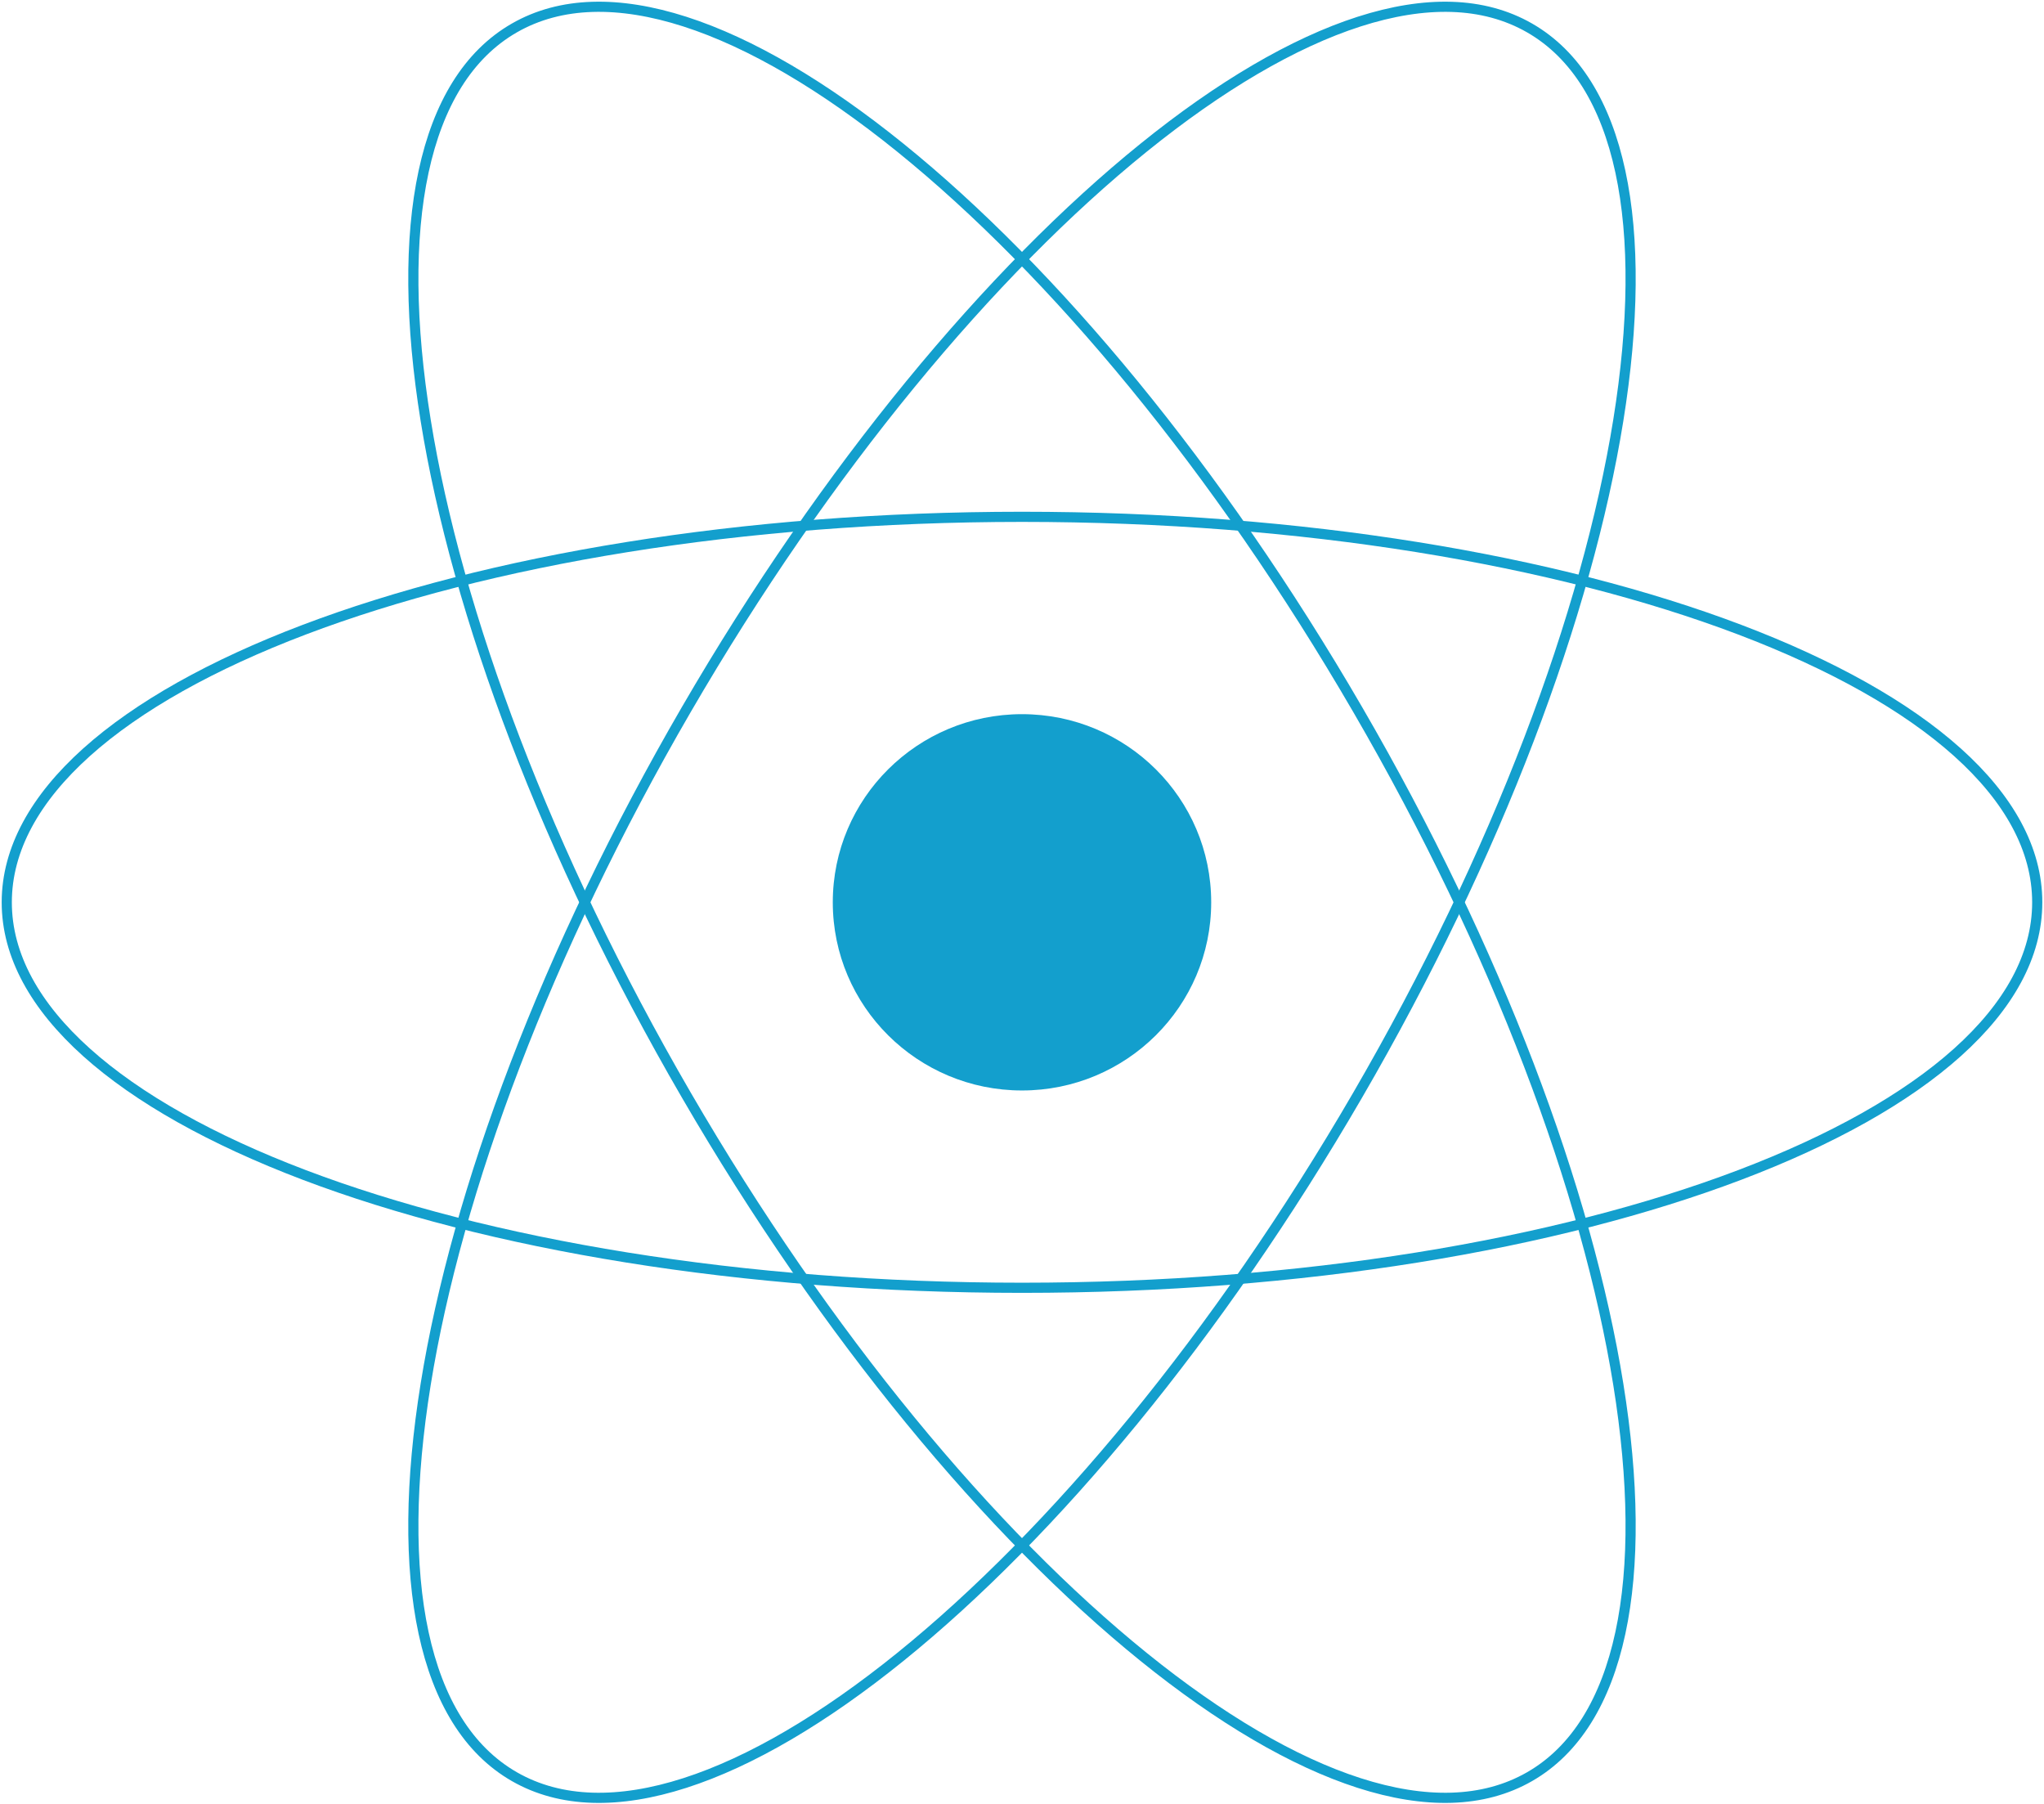 <svg width="604" height="533" viewBox="0 0 604 533" fill="none" xmlns="http://www.w3.org/2000/svg">
<path d="M301.998 322.167C332.877 322.167 357.908 297.272 357.908 266.579C357.908 235.877 332.877 210.99 301.998 210.99C271.119 210.99 246.088 235.877 246.088 266.579C246.088 297.272 271.119 322.167 301.998 322.167Z" fill="#139FCD"/>
<path d="M302 380.461C467.685 380.461 602 329.478 602 266.579C602 203.681 467.685 152.689 302 152.689C136.315 152.689 2 203.681 2 266.579C2 329.478 136.315 380.461 302 380.461Z" stroke="#139FCD" stroke-width="3"/>
<path d="M202.8 323.52C285.643 466.185 397.209 556.346 451.995 524.892C506.781 493.447 484.04 352.295 401.197 209.63C318.355 66.966 206.781 -23.192 151.995 8.259C97.209 39.704 119.958 180.856 202.8 323.52Z" stroke="#139FCD" stroke-width="3"/>
<path d="M202.8 209.63C119.958 352.295 97.209 493.447 151.995 524.892C206.781 556.346 318.355 466.185 401.197 323.52C484.04 180.856 506.781 39.704 451.995 8.259C397.209 -23.192 285.643 66.966 202.8 209.63Z" stroke="#139FCD" stroke-width="3"/>
</svg>
